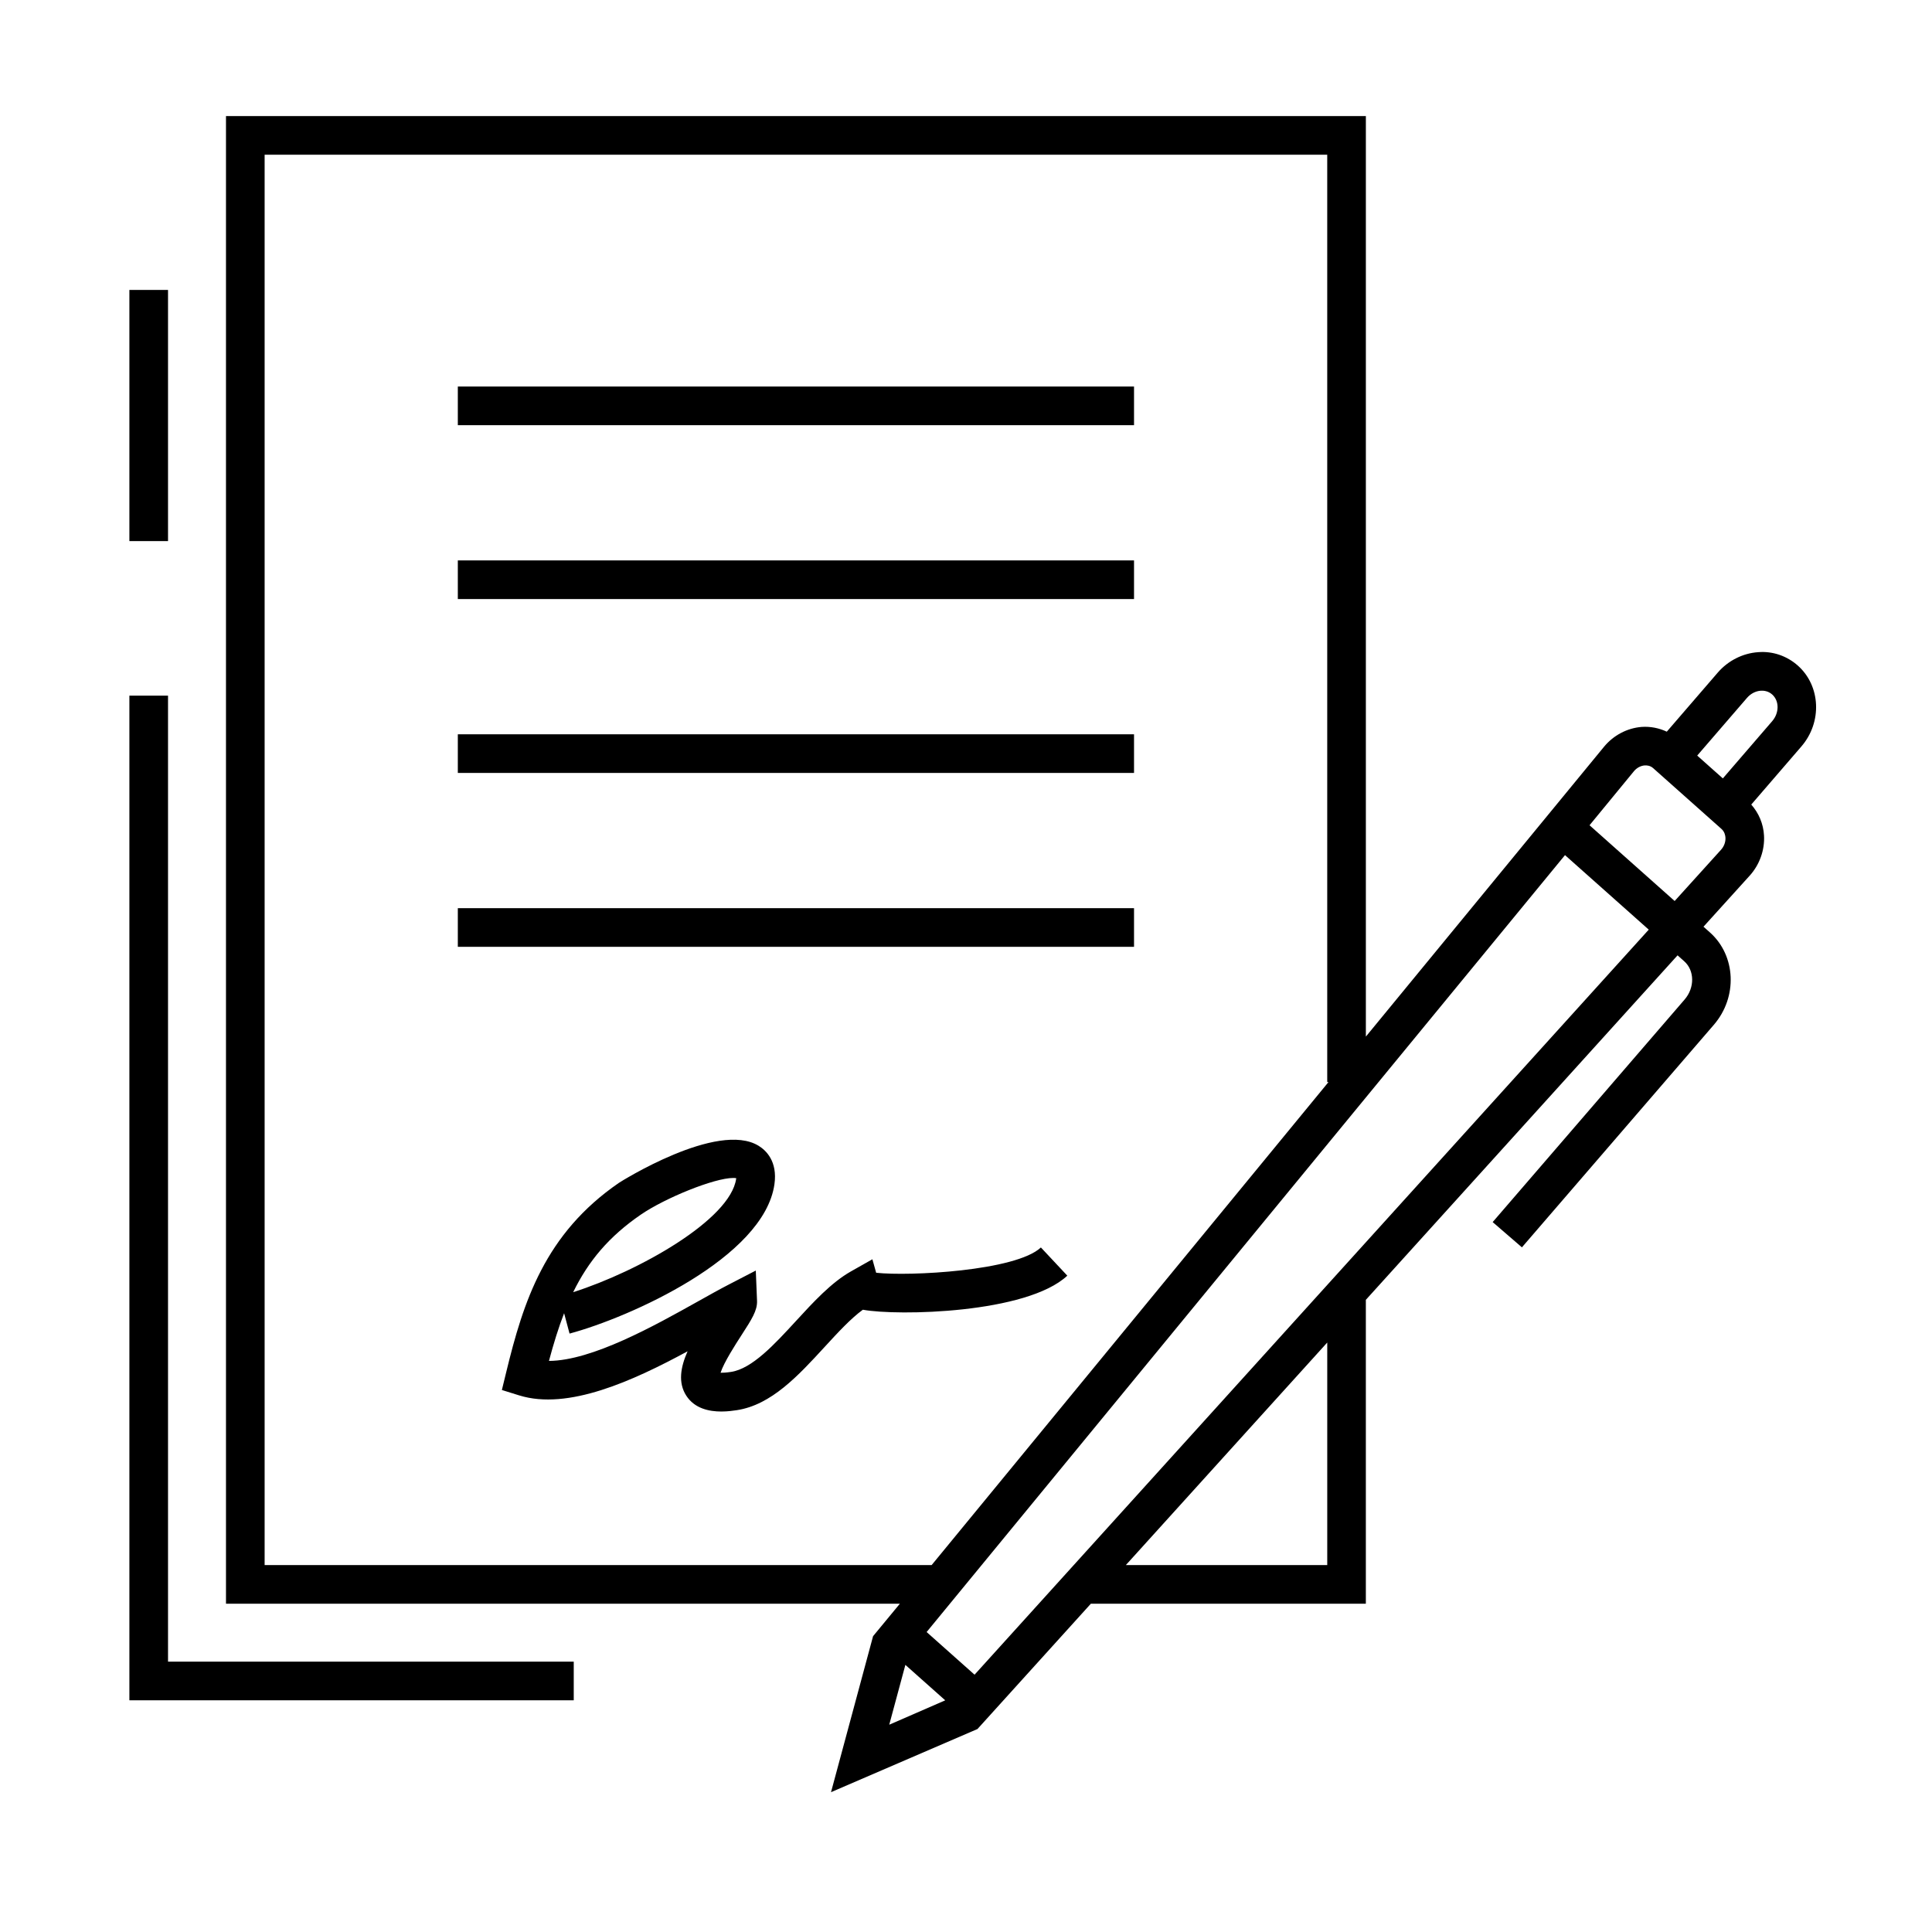 <svg height='100px' width='100px'  fill="#000000" xmlns="http://www.w3.org/2000/svg" xmlns:xlink="http://www.w3.org/1999/xlink" version="1.1" x="0px" y="0px" viewBox="0 0 100 100" enable-background="new 0 0 100 100" xml:space="preserve"><path d="M93.057,34.452c-0.562-0.5-1.301-0.757-2.051-0.696c-0.798,0.053-1.563,0.439-2.099,1.062l-2.634,3.053  c-0.4-0.186-0.841-0.278-1.302-0.246c-0.748,0.059-1.458,0.433-1.948,1.028L70.697,53.654V6.007h-59v77h34.881l-1.388,1.681  l-2.177,8.075l7.581-3.269l5.87-6.487h14.232V67.279l16.134-17.831l0.345,0.307c0.539,0.479,0.549,1.366,0.022,1.978l-9.937,11.522  l1.514,1.307l9.938-11.523c1.235-1.434,1.143-3.577-0.207-4.777l-0.333-0.296l2.392-2.643l0.002-0.001  c0.511-0.568,0.781-1.324,0.739-2.075c-0.033-0.608-0.272-1.162-0.66-1.603l2.596-3.01C94.323,37.379,94.239,35.504,93.057,34.452z   M13.697,81.007v-73h55v48h0.066l-20.541,25H13.697z M46.027,89.271l0.835-3.097l2.063,1.835L46.027,89.271z M68.697,81.007H58.275  l10.423-11.518V81.007z M50.443,86.682l-2.481-2.208l33.042-40.213l4.335,3.857L50.443,86.682z M89.083,43.98l-2.403,2.656  l-4.406-3.921l2.294-2.792c0.146-0.178,0.349-0.288,0.558-0.305c0.126-0.007,0.293,0.009,0.443,0.143l3.535,3.146  c0.165,0.146,0.199,0.345,0.205,0.45C89.322,43.578,89.239,43.805,89.083,43.98z M91.729,37.327l-2.555,2.963l-1.327-1.181  l2.576-2.985c0.188-0.22,0.449-0.355,0.716-0.373c0.156-0.009,0.388,0.016,0.589,0.195C92.099,36.277,92.1,36.896,91.729,37.327z"></path><path d="M45.35,65.878l-0.195-0.698l-1.111,0.628c-1.016,0.575-1.942,1.584-2.839,2.56c-1.119,1.218-2.277,2.479-3.369,2.642  c-0.244,0.037-0.416,0.046-0.539,0.044c0.167-0.53,0.791-1.496,1.083-1.947c0.531-0.823,0.824-1.276,0.804-1.775l-0.064-1.568  l-1.395,0.722c-0.477,0.246-1.024,0.553-1.621,0.887c-2.234,1.25-5.459,3.054-7.69,3.068c0.241-0.903,0.494-1.722,0.784-2.469  l0.282,1.054c3.098-0.83,10.067-3.93,10.605-7.731c0.167-1.186-0.437-1.752-0.812-1.984c-2.126-1.321-7.188,1.878-7.236,1.912  c-3.832,2.634-4.948,6.144-5.838,9.812l-0.222,0.911l0.896,0.279c2.531,0.787,5.896-0.757,8.716-2.282  c-0.365,0.823-0.501,1.624-0.067,2.297c0.435,0.674,1.198,0.82,1.813,0.82c0.336,0,0.628-0.044,0.798-0.069  c1.79-0.269,3.19-1.793,4.545-3.268c0.692-0.753,1.353-1.472,1.983-1.932c1.813,0.332,8.491,0.197,10.583-1.763l-1.367-1.459  C52.573,65.787,47.06,66.067,45.35,65.878z M33.169,62.869c1.252-0.859,3.8-1.898,4.785-1.898c0.057,0,0.107,0.004,0.153,0.011  c-0.001,0.01-0.002,0.021-0.004,0.032c-0.3,2.116-5.021,4.778-8.436,5.87C30.455,65.273,31.515,64.005,33.169,62.869z"></path><rect x="6.697" y="15.007" width="2" height="13"></rect><polygon points="8.697,36.007 6.697,36.007 6.697,88.007 29.697,88.007 29.697,86.007 8.697,86.007 "></polygon><rect x="23.697" y="20.007" width="35" height="2"></rect><rect x="23.697" y="29.007" width="35" height="2"></rect><rect x="23.697" y="38.007" width="35" height="2"></rect><rect x="23.697" y="47.007" width="35" height="2"></rect></svg>
